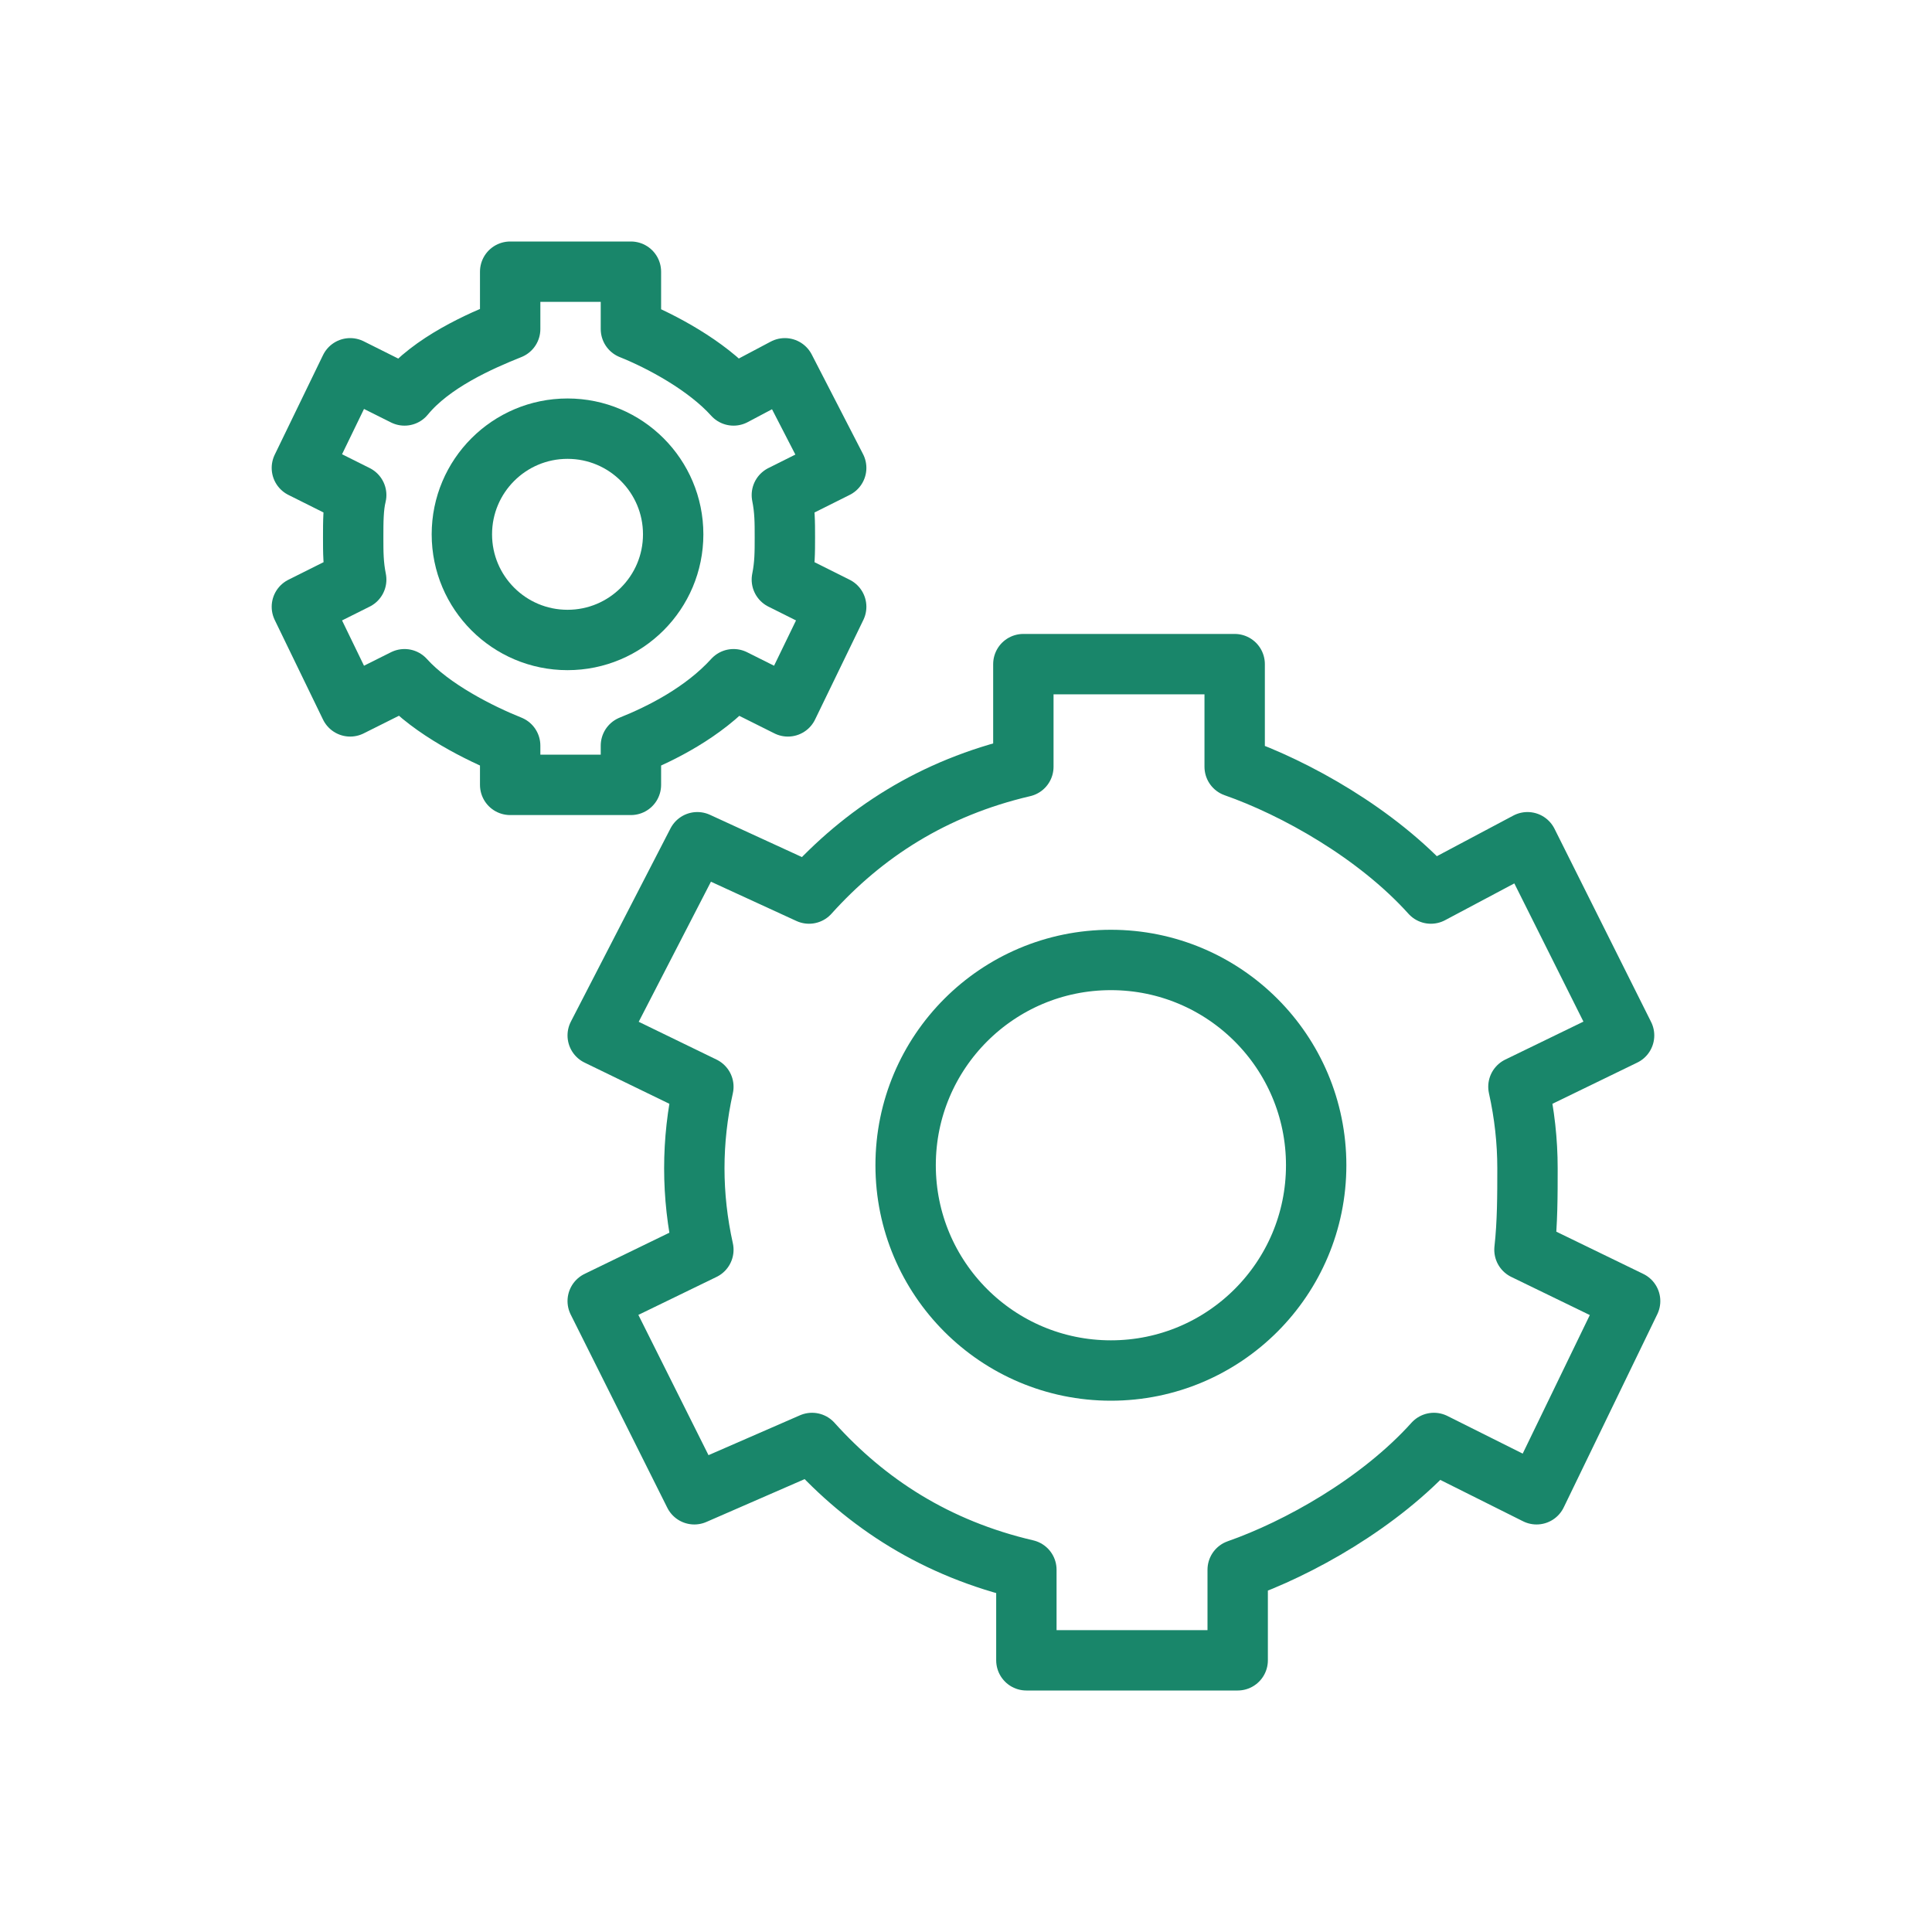 <svg width="64" height="64" viewBox="0 0 64 64" fill="none" xmlns="http://www.w3.org/2000/svg">
<path d="M50.6 38.7C50.6 37.8 50.5 36.9 50.3 36L53.8 34.3L50.6 27.9L47.4 29.6C45.6 27.6 42.9 26.1 40.9 25.4V22H33.9V25.4C30.9 26.1 28.6 27.6 26.8 29.6L23.1 27.9L19.8 34.3L23.3 36C23.1 36.9 23 37.8 23 38.7C23 39.6 23.1 40.5 23.3 41.4L19.8 43.1L23 49.5L26.9 47.8C28.7 49.8 31 51.3 34 52V55H41V52C43 51.3 45.7 49.8 47.5 47.8L50.9 49.5L54 43.1L50.5 41.4C50.6 40.5 50.6 39.6 50.6 38.7Z" stroke="#19866A" stroke-width="2" stroke-miterlimit="10" stroke-linecap="round" stroke-linejoin="round"/>
<path d="M36.8 45.4C40.556 45.4 43.6 42.356 43.6 38.6C43.6 34.844 40.556 31.8 36.8 31.8C33.044 31.8 30 34.844 30 38.6C30 42.356 33.044 45.4 36.8 45.4Z" stroke="#19866A" stroke-width="2" stroke-miterlimit="10" stroke-linecap="round" stroke-linejoin="round"/>
<path d="M26 17.8C26 17.3 26 16.9 25.9 16.4L27.7 15.5L26 12.2L24.3 13.1C23.4 12.1 21.9 11.3 20.9 10.9V9H16.9V10.9C15.9 11.3 14.3 12 13.4 13.1L11.6 12.2L10 15.5L11.8 16.4C11.7 16.8 11.7 17.3 11.7 17.8C11.7 18.3 11.7 18.7 11.8 19.2L10 20.1L11.6 23.4L13.4 22.5C14.3 23.5 15.9 24.3 16.9 24.7V26H20.9V24.7C21.9 24.3 23.3 23.6 24.3 22.5L26.1 23.4L27.7 20.1L25.9 19.2C26 18.7 26 18.3 26 17.8Z" stroke="#19866A" stroke-width="2" stroke-miterlimit="10" stroke-linecap="round" stroke-linejoin="round"/>
<path d="M18.8 21.2C20.733 21.2 22.3 19.633 22.3 17.7C22.3 15.767 20.733 14.2 18.8 14.2C16.867 14.2 15.3 15.767 15.3 17.7C15.3 19.633 16.867 21.2 18.8 21.2Z" stroke="#19866A" stroke-width="2" stroke-miterlimit="10" stroke-linecap="round" stroke-linejoin="round"/>
</svg>
